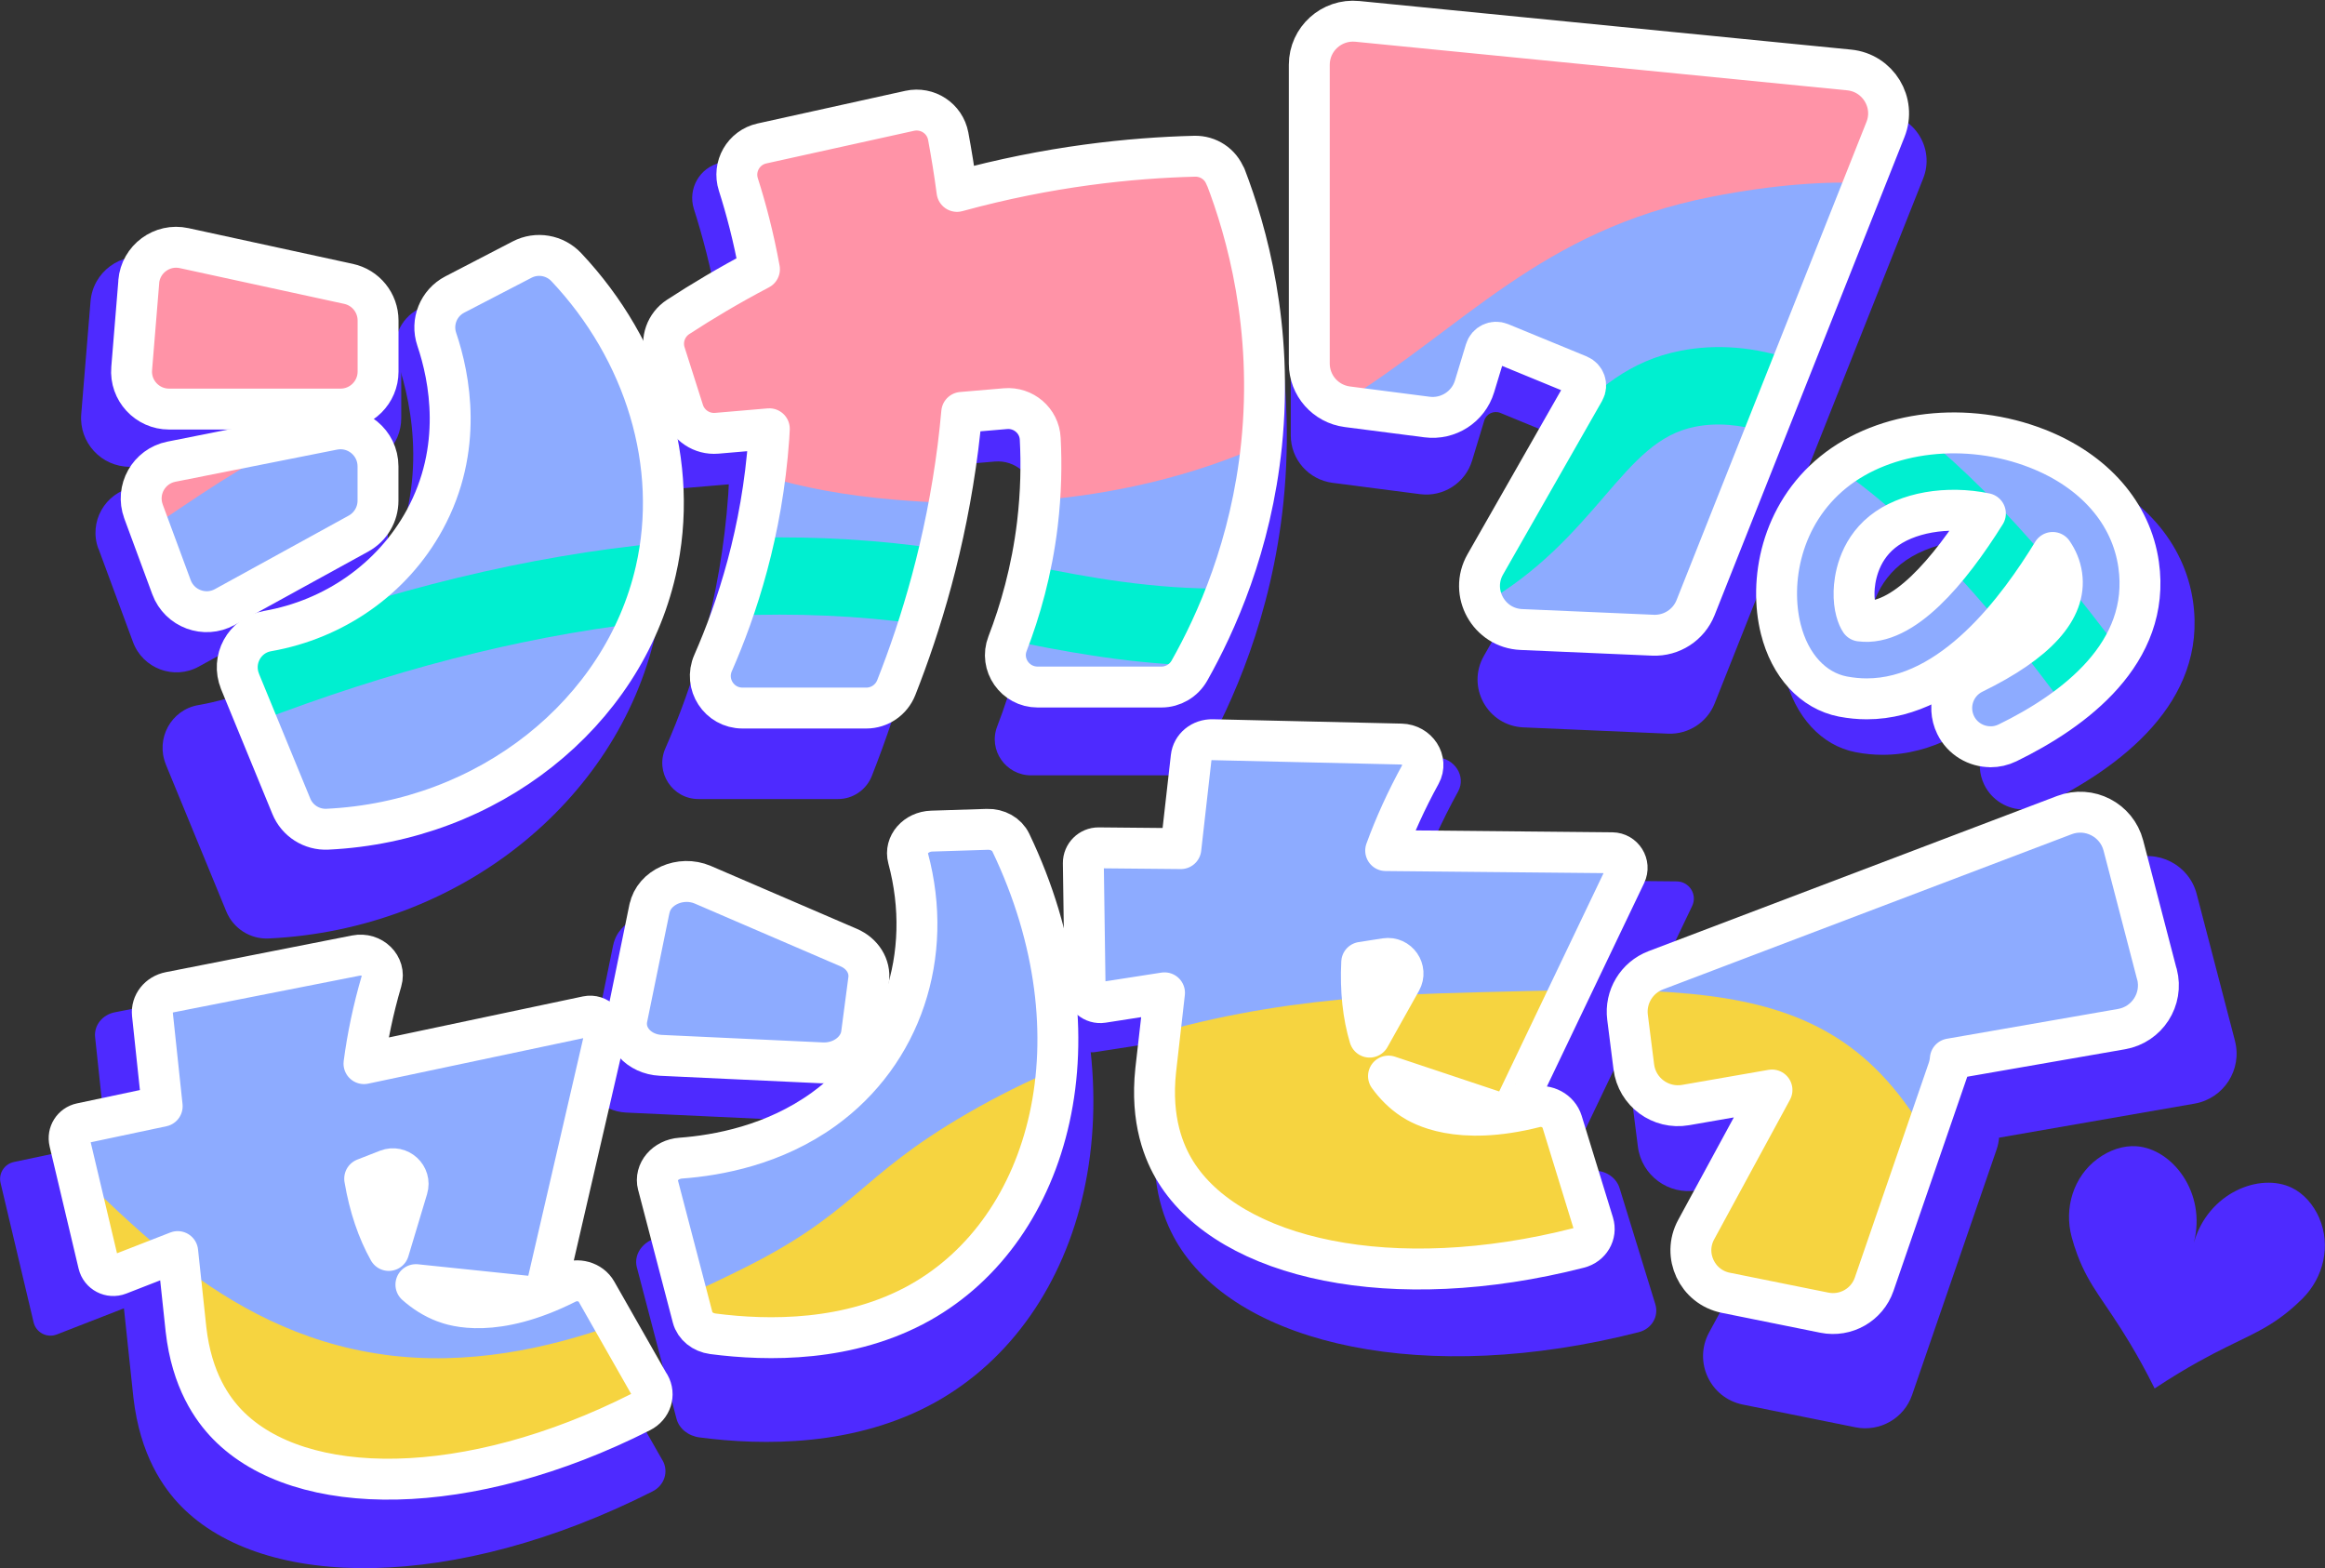 <svg width="341" height="230" viewBox="0 0 341 230" fill="none" xmlns="http://www.w3.org/2000/svg">
<rect x="0" y="0" width="341" height="230" fill="#333333" stroke="none"/>
<g clip-path="url(#clip0_16_301)">
<path d="M340.173 178.664C339.295 176.653 337.879 175.055 336.143 174.209C331.421 171.92 323.836 174.952 321.769 182.263C323.65 174.9 318.586 168.486 313.357 168.115C311.435 167.981 309.4 168.651 307.633 169.961C304.109 172.57 302.704 177.179 303.84 181.407C304.068 182.253 304.347 183.15 304.698 184.078C306.475 188.791 308.687 190.823 312.417 197.052C313.461 198.794 314.711 201.012 316.013 203.641C318.462 202.012 320.653 200.712 322.43 199.722C328.786 196.196 331.72 195.525 335.616 192.339C336.391 191.71 337.084 191.07 337.704 190.452C340.804 187.358 341.899 182.666 340.153 178.644L340.173 178.664Z" fill="#4E2AFF"/>
<path d="M13.279 44.199L11.915 60.741C11.574 64.897 14.86 68.465 19.045 68.465H51.699C55.647 68.465 58.85 65.268 58.85 61.328V51.593C58.85 48.232 56.504 45.334 53.218 44.612L21.928 37.806C17.701 36.888 13.63 39.889 13.279 44.199Z" fill="#4E2AFF"/>
<path d="M14.446 80.479L19.51 94.174C20.946 98.062 25.524 99.774 29.162 97.763L53.363 84.47C55.533 83.274 56.887 80.995 56.887 78.53V72.311C56.887 68.032 52.97 64.825 48.754 65.66L19.479 71.476C15.377 72.291 12.979 76.57 14.426 80.479H14.446Z" fill="#4E2AFF"/>
<path d="M24.325 112.107C22.786 108.354 25.08 104.105 29.079 103.414C40.549 101.413 50.635 94.432 56.215 84.202C62.911 71.919 60.545 59.678 58.302 53.017C57.29 50.026 58.602 46.757 61.413 45.303L73.049 39.27C75.591 37.95 78.711 38.486 80.675 40.569C94.274 54.986 100.34 74.673 96.124 93.05C90.492 117.604 67.282 136.311 39.423 137.641C36.715 137.775 34.225 136.187 33.192 133.681L24.315 112.107H24.325Z" fill="#4E2AFF"/>
<path d="M182.286 29.349C181.479 27.256 179.444 25.915 177.201 25.967C166.682 26.235 153.134 27.596 137.923 31.783C137.489 28.524 136.993 25.462 136.466 22.646C135.908 19.707 133.025 17.82 130.101 18.47C121.958 20.264 113.825 22.058 105.682 23.863C102.623 24.534 100.825 27.689 101.776 30.669C103.026 34.578 104.277 39.291 105.259 44.663C100.164 47.334 95.669 50.026 91.804 52.553C89.81 53.852 88.931 56.327 89.655 58.596L92.683 68.104C93.437 70.465 95.721 71.992 98.201 71.775L106.891 71.033C106.86 71.528 106.84 72.023 106.809 72.518C105.713 88.12 101.528 100.805 97.591 109.746C96.041 113.252 98.604 117.191 102.448 117.191H122.919C125.109 117.191 127.063 115.84 127.869 113.809C131.919 103.527 136.032 90.1 138.068 74.054C138.316 72.115 138.512 70.208 138.678 68.31L145.901 67.691C148.877 67.433 151.502 69.682 151.657 72.662C151.874 76.818 151.812 81.572 151.192 86.759C150.262 94.514 148.329 101.166 146.252 106.549C144.919 110.004 147.513 113.716 151.223 113.716H171.683C173.605 113.716 175.372 112.675 176.323 111.004C180.725 103.197 186.512 90.389 188.238 73.662C190.242 54.151 185.789 38.414 182.296 29.339L182.286 29.349Z" fill="#4E2AFF"/>
<path d="M195.461 70.816L208.275 72.476C211.685 72.92 214.919 70.837 215.911 67.547L217.689 61.69C217.988 60.689 219.094 60.163 220.065 60.565L232.693 65.763C233.685 66.165 234.088 67.351 233.561 68.279L217.637 96.195C215.033 100.764 218.185 106.456 223.444 106.683L244.628 107.601C247.625 107.735 250.374 105.951 251.48 103.177L282.067 26.173C283.793 21.832 280.869 17.057 276.218 16.593L197.042 8.766C192.898 8.353 189.312 11.602 189.312 15.758V63.855C189.312 67.382 191.937 70.362 195.451 70.816H195.461Z" fill="#4E2AFF"/>
<path d="M296.855 118.728C294.457 118.728 292.153 117.398 291.026 115.098C289.456 111.891 290.789 108.013 294.003 106.435C304.636 101.248 309.606 95.741 308.8 90.059C308.594 88.585 308.025 87.295 307.261 86.192C301.608 95.422 290.572 110.695 276.136 110.705C274.823 110.705 273.49 110.581 272.126 110.313C267.145 109.344 263.27 105.115 261.751 99.021C259.778 91.09 261.731 79.881 270.566 72.724C279.174 65.753 292.887 64.175 304.698 68.805C314.236 72.538 320.415 79.623 321.645 88.234C323.753 103.012 310.877 112.613 299.696 118.058C298.777 118.501 297.805 118.718 296.855 118.718V118.728ZM275.061 97.68C282.171 98.639 289.993 89.275 296.007 79.685C289.621 78.355 282.822 79.478 278.74 82.778C274.658 86.089 274.079 90.833 274.028 92.72C273.945 95.37 274.658 97.082 275.061 97.67V97.68Z" fill="#4E2AFF"/>
<path d="M97.167 214.181C94.212 208.983 91.256 203.786 88.301 198.598C87.35 196.928 85.108 196.288 83.32 197.186C71.302 203.249 64.472 200.991 62.818 200.362C61.113 199.712 59.522 198.712 58.065 197.423L77.285 199.423C78.567 199.557 79.745 198.722 80.034 197.464L89.717 155.585C90.14 153.77 88.528 152.141 86.71 152.532L49.364 160.421C49.943 156.018 50.904 151.388 52.309 146.551C53.032 144.086 50.707 141.787 48.01 142.323L16.834 148.469C15.005 148.83 13.764 150.398 13.95 152.12C14.498 157.266 15.046 162.412 15.594 167.558L2.036 170.425C0.641 170.724 -0.248 172.106 0.083 173.498L4.929 193.937C5.28 195.443 6.893 196.278 8.329 195.721L18.177 191.885C18.642 196.237 19.107 200.589 19.562 204.941C20.533 213.448 23.974 218.254 26.547 220.894C38.73 233.362 66.786 233.372 95.7 218.739C97.457 217.852 98.108 215.82 97.178 214.181H97.167ZM49.498 179.675L53.301 178.19C55.275 177.416 57.279 179.262 56.67 181.284L53.539 191.689C51.679 188.389 50.294 184.336 49.498 179.665V179.675Z" fill="#4E2AFF"/>
<path d="M229.758 171.415L248.183 132.877C248.979 131.206 247.77 129.288 245.92 129.267L208.006 128.896C209.515 124.75 211.447 120.46 213.855 116.088C215.085 113.86 213.328 111.128 210.6 111.066C200.08 110.818 189.56 110.581 179.041 110.334C177.191 110.292 175.651 111.55 175.455 113.252C174.876 118.357 174.298 123.461 173.719 128.566L159.955 128.432C158.539 128.422 157.381 129.577 157.402 130.99L157.691 151.852C157.712 153.388 159.087 154.543 160.606 154.306L170.981 152.697C170.495 157.018 169.999 161.329 169.513 165.65C168.614 174.117 170.919 179.51 172.841 182.614C181.965 197.32 209.174 203.352 240.361 195.381C242.252 194.896 243.326 193.071 242.779 191.277C241.032 185.605 239.286 179.933 237.54 174.261C236.982 172.446 234.946 171.332 233.013 171.827C220.055 175.127 213.917 171.466 212.449 170.497C210.93 169.496 209.608 168.187 208.471 166.63L226.679 172.704C227.888 173.106 229.211 172.549 229.769 171.394L229.758 171.415ZM210.589 150.707L205.309 160.122C204.214 156.523 203.749 152.295 203.986 147.593L207.985 146.974C210.073 146.654 211.612 148.861 210.579 150.697L210.589 150.707Z" fill="#4E2AFF"/>
<path d="M89.934 138.6L86.183 156.926C85.532 160.091 88.167 163 91.835 163.175L118.847 164.433C122.154 164.588 125.058 162.432 125.44 159.555L126.629 150.501C126.918 148.263 125.595 146.118 123.301 145.128L98.862 134.599C95.162 133 90.678 135.011 89.944 138.59L89.934 138.6Z" fill="#4E2AFF"/>
<path d="M93.406 185.893C92.838 183.717 94.656 181.593 97.229 181.407C103.419 180.954 112.843 179.231 121.183 173.219C134.213 163.814 139.67 147.448 135.309 131.196C134.709 128.948 136.621 126.751 139.267 126.669C142.356 126.576 145.456 126.473 148.546 126.38C150.272 126.328 151.822 127.205 152.483 128.587C168.056 161.123 159.283 193.277 137.272 205.611C125.502 212.201 111.882 212.036 102.603 210.819C100.939 210.602 99.606 209.53 99.224 208.096C97.291 200.702 95.359 193.298 93.416 185.904L93.406 185.893Z" fill="#4E2AFF"/>
<path d="M327.804 152.687L322.182 131.124C321.066 126.834 316.468 124.472 312.314 126.04L243.915 152.017C240.702 153.234 238.738 156.492 239.172 159.906L240.226 168.187C240.764 172.394 244.711 175.313 248.907 174.581L263.353 172.064L250.663 195.432C248.338 199.722 250.818 205.033 255.613 206.003L272.126 209.334C275.702 210.056 279.267 208.024 280.445 204.58L292.825 168.62C293.031 168.032 293.145 167.444 293.197 166.856L321.862 161.865C326.151 161.123 328.889 156.874 327.794 152.666L327.804 152.687Z" fill="#4E2AFF"/>
<path d="M34.752 99.33C33.44 96.144 35.393 92.534 38.792 91.946C48.537 90.245 57.104 84.315 61.837 75.632C67.53 65.196 65.515 54.801 63.604 49.149C62.746 46.613 63.862 43.828 66.239 42.591L76.118 37.465C78.277 36.341 80.923 36.795 82.597 38.569C94.139 50.82 99.306 67.537 95.721 83.139C90.936 103.991 71.23 119.883 47.566 121.007C45.272 121.12 43.143 119.77 42.275 117.645L34.742 99.32L34.752 99.33Z" fill="#8DABFF"/>
<path d="M179.258 25.297C178.545 23.44 176.736 22.244 174.742 22.296C165.411 22.533 153.393 23.75 139.897 27.452C139.515 24.564 139.07 21.852 138.605 19.346C138.109 16.737 135.557 15.067 132.953 15.634C125.729 17.232 118.517 18.82 111.293 20.419C108.576 21.017 106.984 23.812 107.832 26.452C108.937 29.917 110.053 34.093 110.921 38.868C106.406 41.24 102.417 43.632 98.986 45.87C97.219 47.025 96.434 49.222 97.085 51.233L99.771 59.668C100.443 61.762 102.468 63.113 104.659 62.927L112.368 62.267C112.347 62.71 112.327 63.144 112.296 63.587C111.324 77.426 107.604 88.677 104.122 96.618C102.747 99.732 105.021 103.228 108.431 103.228H126.598C128.54 103.228 130.276 102.032 130.989 100.227C134.585 91.111 138.233 79.2 140.042 64.959C140.259 63.236 140.434 61.545 140.589 59.864L146.996 59.318C149.642 59.091 151.967 61.081 152.101 63.721C152.297 67.413 152.235 71.62 151.688 76.23C150.861 83.109 149.146 89.018 147.306 93.792C146.118 96.855 148.422 100.145 151.719 100.145H169.875C171.58 100.145 173.151 99.217 173.988 97.732C177.894 90.802 183.03 79.437 184.559 64.608C186.336 47.303 182.379 33.34 179.289 25.286L179.258 25.297Z" fill="#8DABFF"/>
<path d="M197.156 59.039L208.833 60.545C211.943 60.947 214.888 59.05 215.798 56.059L217.42 50.717C217.699 49.809 218.701 49.325 219.59 49.696L231.102 54.429C232.001 54.801 232.373 55.873 231.887 56.719L217.379 82.15C215.002 86.305 217.885 91.503 222.669 91.709L241.973 92.544C244.701 92.658 247.201 91.039 248.214 88.512L276.074 18.367C277.644 14.417 274.989 10.065 270.742 9.642L198.613 2.516C194.841 2.145 191.565 5.105 191.565 8.879V52.697C191.565 55.914 193.952 58.627 197.156 59.039Z" fill="#8DABFF"/>
<path d="M291.471 108.9C289.373 108.9 287.348 107.735 286.366 105.724C284.992 102.909 286.149 99.516 288.97 98.134C298.281 93.586 302.642 88.76 301.939 83.789C301.753 82.49 301.257 81.366 300.595 80.407C295.646 88.492 285.973 101.877 273.325 101.877C272.178 101.877 271.01 101.764 269.812 101.537C265.451 100.681 262.051 96.989 260.718 91.647C258.982 84.697 260.697 74.879 268.447 68.609C275.991 62.504 288.009 61.122 298.353 65.175C306.713 68.454 312.128 74.652 313.202 82.201C315.042 95.143 303.768 103.558 293.972 108.333C293.166 108.725 292.318 108.91 291.481 108.91L291.471 108.9ZM272.385 90.461C278.616 91.307 285.467 83.098 290.727 74.694C285.136 73.528 279.174 74.518 275.598 77.406C272.023 80.303 271.517 84.46 271.465 86.12C271.393 88.44 272.013 89.946 272.374 90.461H272.385Z" fill="#8DABFF"/>
<path d="M19.892 40.693L18.849 53.429C18.58 56.636 21.122 59.38 24.336 59.38H49.477C52.516 59.38 54.985 56.915 54.985 53.883V46.386C54.985 43.797 53.177 41.559 50.645 41.013L26.547 35.774C23.292 35.063 20.161 37.383 19.882 40.693H19.892Z" fill="#8DABFF"/>
<path d="M20.595 74.405L24.697 85.501C25.865 88.657 29.575 90.039 32.52 88.409L52.133 77.633C53.89 76.663 54.985 74.817 54.985 72.817V67.774C54.985 64.309 51.813 61.7 48.403 62.38L24.687 67.093C21.37 67.753 19.417 71.218 20.595 74.394V74.405Z" fill="#8DABFF"/>
<path d="M185.375 65.175C187.122 47.933 183.174 34.021 180.095 25.988C179.382 24.131 177.573 22.935 175.579 22.987C166.248 23.224 154.23 24.441 140.734 28.143C140.352 25.255 139.907 22.543 139.442 20.037C138.946 17.428 136.394 15.758 133.79 16.325C126.567 17.923 119.354 19.511 112.13 21.11C109.413 21.708 107.821 24.503 108.669 27.142C109.774 30.608 110.89 34.784 111.758 39.559C107.243 41.931 103.254 44.323 99.823 46.561C98.056 47.716 97.271 49.913 97.922 51.923L100.608 60.359C101.28 62.453 103.305 63.803 105.496 63.618L113.205 62.958C113.184 63.401 113.164 63.834 113.133 64.278C112.998 66.227 112.802 68.114 112.564 69.95C117.669 71.445 123.725 72.672 131.403 73.301C133.283 73.456 136.094 73.673 139.597 73.755C140.083 71.146 140.507 68.444 140.858 65.65C141.075 63.927 141.251 62.236 141.406 60.555L147.812 60.008C150.458 59.782 152.783 61.772 152.917 64.412C153.062 67.124 153.062 70.115 152.835 73.332C157.64 72.909 162.931 72.146 168.511 70.826C174.876 69.321 180.405 67.382 185.375 65.165V65.175Z" fill="#FF93A7"/>
<path d="M273.821 26.843L276.911 19.058C278.481 15.108 275.826 10.756 271.579 10.333L203.749 3.63C200.886 3.919 197.951 4.208 194.913 4.496C193.394 5.662 192.402 7.487 192.402 9.57V53.388C192.402 56.048 194.056 58.348 196.443 59.307C214.713 48.077 225.925 33.794 250.994 28.865C260.553 26.988 268.075 26.586 273.821 26.854V26.843Z" fill="#FF93A7"/>
<path d="M51.493 41.704L27.395 36.465C24.139 35.754 21.008 38.074 20.729 41.384L19.686 54.12C19.417 57.327 21.959 60.07 25.173 60.07H50.315C53.353 60.07 55.822 57.606 55.822 54.574V47.077C55.822 44.488 54.014 42.25 51.482 41.704H51.493Z" fill="#FF93A7"/>
<path d="M25.524 67.794C22.207 68.454 20.254 71.919 21.432 75.096L22.259 77.334C28.376 73.25 35.537 68.155 43.897 64.144L25.524 67.794Z" fill="#FF93A7"/>
<path d="M94.935 203.146C92.341 198.598 89.758 194.04 87.164 189.492C86.338 188.028 84.364 187.471 82.803 188.255C72.273 193.566 66.29 191.586 64.844 191.029C63.345 190.462 61.95 189.585 60.679 188.461L77.523 190.214C78.639 190.328 79.672 189.596 79.931 188.502L88.415 151.811C88.776 150.222 87.371 148.799 85.78 149.129L53.063 156.049C53.57 152.192 54.407 148.129 55.647 143.901C56.277 141.746 54.241 139.735 51.885 140.199L24.563 145.582C22.961 145.901 21.876 147.273 22.031 148.779C22.507 153.285 22.992 157.792 23.468 162.298L11.584 164.815C10.354 165.072 9.59 166.289 9.879 167.506L14.126 185.419C14.436 186.739 15.841 187.471 17.113 186.976L25.741 183.614C26.144 187.43 26.547 191.235 26.96 195.051C27.808 202.507 30.825 206.714 33.078 209.024C43.753 219.945 68.336 219.956 93.664 207.137C95.204 206.364 95.772 204.58 94.956 203.146H94.935ZM53.167 172.92L56.494 171.621C58.23 170.951 59.977 172.559 59.439 174.333L56.701 183.449C55.078 180.562 53.859 177.014 53.167 172.92Z" fill="#8DABFF"/>
<path d="M221.967 162.061L238.108 128.298C238.811 126.834 237.746 125.153 236.134 125.132L202.911 124.812C204.234 121.182 205.929 117.429 208.037 113.592C209.112 111.633 207.572 109.251 205.185 109.189C195.967 108.972 186.75 108.756 177.532 108.55C175.91 108.508 174.556 109.612 174.391 111.107C173.884 115.583 173.378 120.058 172.872 124.524L160.812 124.41C159.572 124.4 158.559 125.41 158.57 126.648L158.828 144.932C158.849 146.273 160.058 147.294 161.381 147.087L170.474 145.675L169.182 157.029C168.397 164.443 170.412 169.166 172.097 171.899C180.084 184.78 203.924 190.07 231.257 183.078C232.91 182.655 233.85 181.047 233.375 179.489C231.846 174.519 230.316 169.548 228.787 164.577C228.291 162.979 226.514 162.01 224.819 162.443C213.462 165.33 208.089 162.123 206.807 161.277C205.474 160.401 204.317 159.256 203.325 157.885L219.28 163.206C220.344 163.556 221.502 163.072 221.987 162.061H221.967ZM205.175 143.921L200.555 152.171C199.605 149.026 199.191 145.314 199.398 141.199L202.901 140.652C204.73 140.374 206.074 142.313 205.175 143.921Z" fill="#8DABFF"/>
<path d="M94.935 133.31L91.649 149.366C91.081 152.141 93.385 154.688 96.599 154.842L120.263 155.946C123.156 156.08 125.709 154.193 126.039 151.676L127.083 143.746C127.342 141.787 126.174 139.91 124.169 139.044L102.758 129.824C99.513 128.432 95.586 130.185 94.945 133.32L94.935 133.31Z" fill="#8DABFF"/>
<path d="M96.175 173.838C95.679 171.93 97.271 170.074 99.523 169.909C104.949 169.507 113.205 168.001 120.501 162.731C131.909 154.492 136.693 140.157 132.87 125.916C132.343 123.946 134.017 122.018 136.342 121.945C139.05 121.863 141.757 121.77 144.475 121.688C145.983 121.636 147.347 122.41 147.926 123.616C161.577 152.13 153.889 180.294 134.596 191.101C124.283 196.876 112.358 196.732 104.225 195.67C102.768 195.474 101.6 194.535 101.27 193.287C99.575 186.811 97.88 180.325 96.186 173.848L96.175 173.838Z" fill="#8DABFF"/>
<path d="M316.024 142.942L311.105 124.049C310.123 120.295 306.093 118.223 302.466 119.594L242.541 142.354C239.72 143.426 238.005 146.283 238.387 149.263L239.307 156.523C239.772 160.215 243.233 162.762 246.912 162.123L259.571 159.916L248.452 180.397C246.406 184.151 248.597 188.812 252.792 189.657L267.259 192.576C270.39 193.205 273.511 191.431 274.555 188.41L285.405 156.905C285.581 156.389 285.684 155.874 285.725 155.358L310.836 150.986C314.598 150.336 316.995 146.613 316.034 142.921L316.024 142.942Z" fill="#8DABFF"/>
<path d="M96.196 83.758C96.506 82.397 96.733 81.025 96.909 79.644C77.606 81.5 57.31 86.409 36.126 94.329C34.845 95.814 34.401 97.959 35.217 99.949L37.656 105.879C57.207 98.371 75.921 93.534 93.685 91.4C94.739 88.945 95.586 86.388 96.196 83.758Z" fill="#00EFD0"/>
<path d="M110.611 78.839C109.671 83.036 108.534 86.862 107.315 90.296C116.75 89.894 125.905 90.296 134.751 91.513C135.836 88.1 136.869 84.418 137.789 80.499C128.985 79.2 119.922 78.653 110.601 78.85L110.611 78.839Z" fill="#00EFD0"/>
<path d="M180.033 86.316C169.224 86.481 159.376 84.635 151.119 82.954C150.272 87.048 149.146 90.709 147.947 93.885C155.366 95.401 164.543 97.206 174.856 97.587C176.519 94.566 178.359 90.791 180.033 86.316Z" fill="#00EFD0"/>
<path d="M235.194 72.92C239.854 67.526 243.213 63.639 248.669 62.576C251.831 61.958 255.241 62.246 258.899 63.391L263.105 52.81C257.349 50.861 251.821 50.408 246.499 51.439C239.007 52.893 234.067 57.203 229.707 61.968L217.844 82.778C216.759 84.676 216.779 86.79 217.575 88.554C225.728 83.872 230.874 77.932 235.194 72.93V72.92Z" fill="#00EFD0"/>
<path d="M282.005 63.814C277.376 64.463 273.056 66.124 269.595 68.712C272.633 70.754 275.784 73.281 279.05 76.271C282.512 74.786 286.955 74.425 291.192 75.312C289.528 77.973 287.699 80.603 285.787 82.944C288.267 85.573 290.81 88.45 293.393 91.575C296.183 88.409 298.518 85.037 300.337 82.17C293.982 74.714 287.875 68.599 281.995 63.814H282.005Z" fill="#00EFD0"/>
<path d="M310.95 95.535C308.056 91.647 305.225 88.028 302.425 84.645C302.807 88.141 300.678 91.565 296.09 94.865C298.343 97.68 300.637 100.681 302.962 103.857C306.114 101.527 308.955 98.773 310.95 95.545V95.535Z" fill="#00EFD0"/>
<path d="M56.38 198.681C43.928 197 34.08 191.39 26.227 185.337C26.568 188.554 26.909 191.782 27.25 194.999C28.097 202.455 31.115 206.663 33.367 208.973C44.042 219.894 68.626 219.904 93.954 207.086C95.493 206.312 96.062 204.528 95.245 203.095C93.571 200.156 91.897 197.206 90.223 194.267C80.323 197.794 68.636 200.341 56.37 198.691L56.38 198.681Z" fill="#F6D440"/>
<path d="M14.436 185.367C14.746 186.687 16.151 187.42 17.422 186.925L24.666 184.099C19.272 179.757 14.88 175.302 11.264 171.982L14.436 185.367Z" fill="#F6D440"/>
<path d="M204.286 146.005L200.865 152.11C200.328 150.346 199.987 148.397 199.811 146.314C190.8 147.026 180.725 148.428 170.133 151.419L169.503 156.967C168.717 164.381 170.733 169.105 172.417 171.837C180.405 184.718 204.245 190.008 231.577 183.016C233.23 182.593 234.171 180.985 233.695 179.427C232.166 174.457 230.637 169.486 229.107 164.516C228.611 162.917 226.834 161.948 225.139 162.381C213.782 165.268 208.409 162.061 207.128 161.216C205.795 160.339 204.637 159.194 203.645 157.823L219.6 163.144C220.665 163.495 221.822 163.01 222.308 161.999L230.316 145.241C226.286 145.283 222.029 145.396 217.503 145.51C213.524 145.613 209.091 145.726 204.307 146.005H204.286Z" fill="#F6D440"/>
<path d="M107.759 186.657C105.651 187.677 103.295 188.812 100.732 189.977C101.011 191.06 101.301 192.143 101.58 193.226C101.91 194.484 103.078 195.422 104.535 195.608C112.668 196.67 124.593 196.814 134.906 191.039C146.417 184.594 153.796 171.951 154.974 156.75C150.675 158.586 146.345 160.721 142.005 163.226C125.295 172.869 125.802 177.912 107.759 186.646V186.657Z" fill="#F6D440"/>
<path d="M239.472 145.272C238.821 146.448 238.521 147.82 238.707 149.222L239.627 156.482C240.092 160.174 243.554 162.721 247.232 162.082L259.891 159.875L248.772 180.356C246.726 184.109 248.917 188.771 253.112 189.616L267.579 192.535C270.711 193.164 273.831 191.39 274.875 188.368L282.439 166.392C280.507 163.051 278.244 159.999 275.857 157.513C266.918 148.201 255.251 145.695 239.482 145.272H239.472Z" fill="#F6D440"/>
<path d="M20.357 41.312L19.314 54.048C19.045 57.255 21.587 59.998 24.801 59.998H49.943C52.981 59.998 55.45 57.533 55.45 54.502V47.004C55.45 44.416 53.642 42.178 51.11 41.632L27.012 36.393C23.757 35.681 20.626 38.002 20.347 41.312H20.357Z" stroke="white" stroke-width="6" stroke-linecap="round" stroke-linejoin="round"/>
<path d="M21.05 75.023L25.152 86.12C26.32 89.275 30.03 90.657 32.975 89.028L52.588 78.251C54.345 77.282 55.44 75.436 55.44 73.435V68.393C55.44 64.928 52.268 62.319 48.858 62.999L25.142 67.712C21.825 68.372 19.872 71.837 21.05 75.013V75.023Z" stroke="white" stroke-width="6" stroke-linecap="round" stroke-linejoin="round"/>
<path d="M35.207 99.939C33.894 96.752 35.847 93.143 39.247 92.555C48.992 90.853 57.558 84.924 62.291 76.24C67.985 65.804 65.97 55.409 64.058 49.758C63.201 47.221 64.317 44.437 66.693 43.199L76.572 38.074C78.732 36.95 81.377 37.404 83.052 39.177C94.594 51.428 99.761 68.145 96.175 83.748C91.391 104.6 71.684 120.491 48.02 121.615C45.726 121.729 43.598 120.378 42.73 118.254L35.196 99.928L35.207 99.939Z" stroke="white" stroke-width="6" stroke-linecap="round" stroke-linejoin="round"/>
<path d="M179.723 25.915C179.01 24.059 177.201 22.863 175.207 22.914C165.876 23.152 153.858 24.369 140.362 28.071C139.98 25.183 139.535 22.471 139.07 19.965C138.574 17.356 136.022 15.685 133.418 16.253C126.194 17.851 118.982 19.439 111.758 21.038C109.041 21.636 107.449 24.43 108.297 27.07C109.402 30.535 110.518 34.712 111.386 39.487C106.871 41.858 102.882 44.251 99.451 46.489C97.684 47.644 96.899 49.84 97.55 51.851L100.236 60.287C100.908 62.38 102.933 63.731 105.124 63.546L112.833 62.886C112.812 63.329 112.792 63.762 112.761 64.206C111.789 78.045 108.069 89.296 104.587 97.237C103.212 100.351 105.486 103.847 108.896 103.847H127.063C129.005 103.847 130.741 102.651 131.454 100.846C135.05 91.73 138.698 79.819 140.507 65.577C140.724 63.855 140.899 62.164 141.054 60.483L147.461 59.936C150.107 59.709 152.432 61.7 152.566 64.34C152.762 68.032 152.7 72.239 152.153 76.849C151.326 83.727 149.611 89.636 147.771 94.411C146.583 97.474 148.887 100.764 152.184 100.764H170.34C172.045 100.764 173.616 99.835 174.453 98.35C178.359 91.42 183.495 80.056 185.024 65.227C186.801 47.922 182.844 33.959 179.754 25.905L179.723 25.915Z" stroke="white" stroke-width="6" stroke-linecap="round" stroke-linejoin="round"/>
<path d="M197.621 59.658L209.298 61.163C212.408 61.566 215.353 59.668 216.263 56.678L217.885 51.336C218.164 50.428 219.166 49.944 220.055 50.315L231.567 55.048C232.466 55.419 232.838 56.492 232.352 57.338L217.844 82.768C215.467 86.924 218.35 92.122 223.134 92.328L242.438 93.163C245.166 93.277 247.667 91.658 248.679 89.131L276.539 18.985C278.109 15.036 275.454 10.684 271.207 10.261L199.078 3.135C195.306 2.764 192.03 5.723 192.03 9.498V53.316C192.03 56.533 194.417 59.245 197.621 59.658Z" stroke="white" stroke-width="6" stroke-linecap="round" stroke-linejoin="round"/>
<path d="M291.936 109.519C289.838 109.519 287.813 108.354 286.831 106.343C285.457 103.527 286.614 100.135 289.435 98.753C298.746 94.205 303.107 89.379 302.404 84.408C302.218 83.109 301.722 81.984 301.06 81.025C296.111 89.11 286.438 102.496 273.79 102.496C272.643 102.496 271.475 102.383 270.277 102.156C265.916 101.3 262.516 97.608 261.183 92.266C259.447 85.315 261.162 75.498 268.912 69.228C276.456 63.123 288.474 61.741 298.818 65.794C307.178 69.073 312.593 75.271 313.668 82.82C315.507 95.762 304.233 104.177 294.437 108.952C293.631 109.344 292.783 109.529 291.946 109.529L291.936 109.519ZM272.85 91.08C279.081 91.926 285.932 83.717 291.192 75.312C285.601 74.147 279.639 75.137 276.063 78.025C272.488 80.922 271.982 85.078 271.93 86.739C271.858 89.059 272.478 90.564 272.839 91.08H272.85Z" stroke="white" stroke-width="6" stroke-linecap="round" stroke-linejoin="round"/>
<path d="M95.256 203.095C92.662 198.547 90.078 193.989 87.485 189.441C86.658 187.976 84.684 187.42 83.124 188.203C72.594 193.514 66.611 191.534 65.164 190.977C63.666 190.41 62.271 189.534 60.999 188.41L77.843 190.163C78.959 190.276 79.993 189.544 80.251 188.451L88.735 151.759C89.097 150.171 87.691 148.748 86.1 149.078L53.384 155.997C53.89 152.141 54.727 148.077 55.967 143.849C56.597 141.694 54.562 139.683 52.206 140.147L24.883 145.53C23.282 145.85 22.197 147.221 22.352 148.727C22.827 153.234 23.313 157.74 23.788 162.247L11.904 164.763C10.675 165.021 9.91 166.238 10.199 167.455L14.446 185.367C14.756 186.687 16.162 187.42 17.433 186.925L26.061 183.563C26.465 187.378 26.867 191.184 27.281 194.999C28.128 202.455 31.146 206.663 33.398 208.973C44.073 219.894 68.657 219.904 93.984 207.086C95.524 206.312 96.093 204.528 95.276 203.095H95.256ZM53.487 172.869L56.814 171.569C58.55 170.899 60.297 172.508 59.76 174.281L57.021 183.398C55.399 180.51 54.179 176.963 53.487 172.869Z" stroke="white" stroke-width="6" stroke-linecap="round" stroke-linejoin="round"/>
<path d="M222.287 161.999L238.428 128.236C239.131 126.772 238.067 125.091 236.455 125.07L203.232 124.75C204.555 121.12 206.249 117.367 208.357 113.53C209.432 111.571 207.892 109.189 205.505 109.127C196.288 108.91 187.07 108.694 177.852 108.488C176.23 108.446 174.876 109.55 174.711 111.045C174.205 115.521 173.698 119.996 173.192 124.462L161.133 124.348C159.893 124.338 158.88 125.349 158.89 126.586L159.148 144.87C159.169 146.211 160.378 147.232 161.701 147.026L170.795 145.613L169.503 156.967C168.717 164.381 170.733 169.105 172.417 171.837C180.405 184.718 204.245 190.008 231.577 183.016C233.23 182.593 234.171 180.985 233.695 179.427C232.166 174.457 230.637 169.486 229.107 164.516C228.611 162.917 226.834 161.948 225.139 162.381C213.782 165.268 208.409 162.061 207.128 161.216C205.795 160.339 204.637 159.194 203.645 157.823L219.6 163.144C220.665 163.495 221.822 163.01 222.308 161.999H222.287ZM205.495 143.86L200.876 152.11C199.925 148.964 199.512 145.252 199.718 141.137L203.221 140.591C205.051 140.312 206.394 142.251 205.495 143.86Z" stroke="white" stroke-width="6" stroke-linecap="round" stroke-linejoin="round"/>
<path d="M95.256 133.248L91.969 149.305C91.401 152.079 93.706 154.626 96.919 154.781L120.583 155.884C123.477 156.018 126.029 154.131 126.36 151.615L127.404 143.684C127.662 141.725 126.494 139.848 124.489 138.982L103.078 129.762C99.833 128.37 95.907 130.123 95.266 133.258L95.256 133.248Z" stroke="white" stroke-width="6" stroke-linecap="round" stroke-linejoin="round"/>
<path d="M96.496 173.786C96 171.879 97.591 170.022 99.844 169.857C105.269 169.455 113.525 167.95 120.821 162.68C132.229 154.44 137.014 140.106 133.19 125.864C132.663 123.895 134.337 121.966 136.662 121.894C139.37 121.811 142.077 121.719 144.795 121.636C146.304 121.585 147.668 122.358 148.247 123.565C161.897 152.079 154.209 180.242 134.916 191.05C124.603 196.825 112.678 196.68 104.546 195.618C103.088 195.422 101.921 194.484 101.59 193.236C99.895 186.76 98.201 180.273 96.506 173.797L96.496 173.786Z" stroke="white" stroke-width="6" stroke-linecap="round" stroke-linejoin="round"/>
<path d="M316.344 142.89L311.425 123.998C310.443 120.244 306.413 118.171 302.786 119.543L242.861 142.302C240.04 143.375 238.325 146.231 238.707 149.212L239.627 156.472C240.092 160.164 243.554 162.711 247.232 162.071L259.891 159.865L248.772 180.345C246.726 184.099 248.917 188.76 253.112 189.606L267.579 192.524C270.711 193.153 273.831 191.38 274.875 188.358L285.725 156.853C285.901 156.338 286.004 155.822 286.046 155.306L311.156 150.934C314.918 150.284 317.315 146.561 316.354 142.87L316.344 142.89Z" stroke="white" stroke-width="6" stroke-linecap="round" stroke-linejoin="round"/>
</g>
<defs>
<clipPath id="clip0_16_301">
<rect width="341" height="230" fill="white"/>
</clipPath>
</defs>
</svg>
